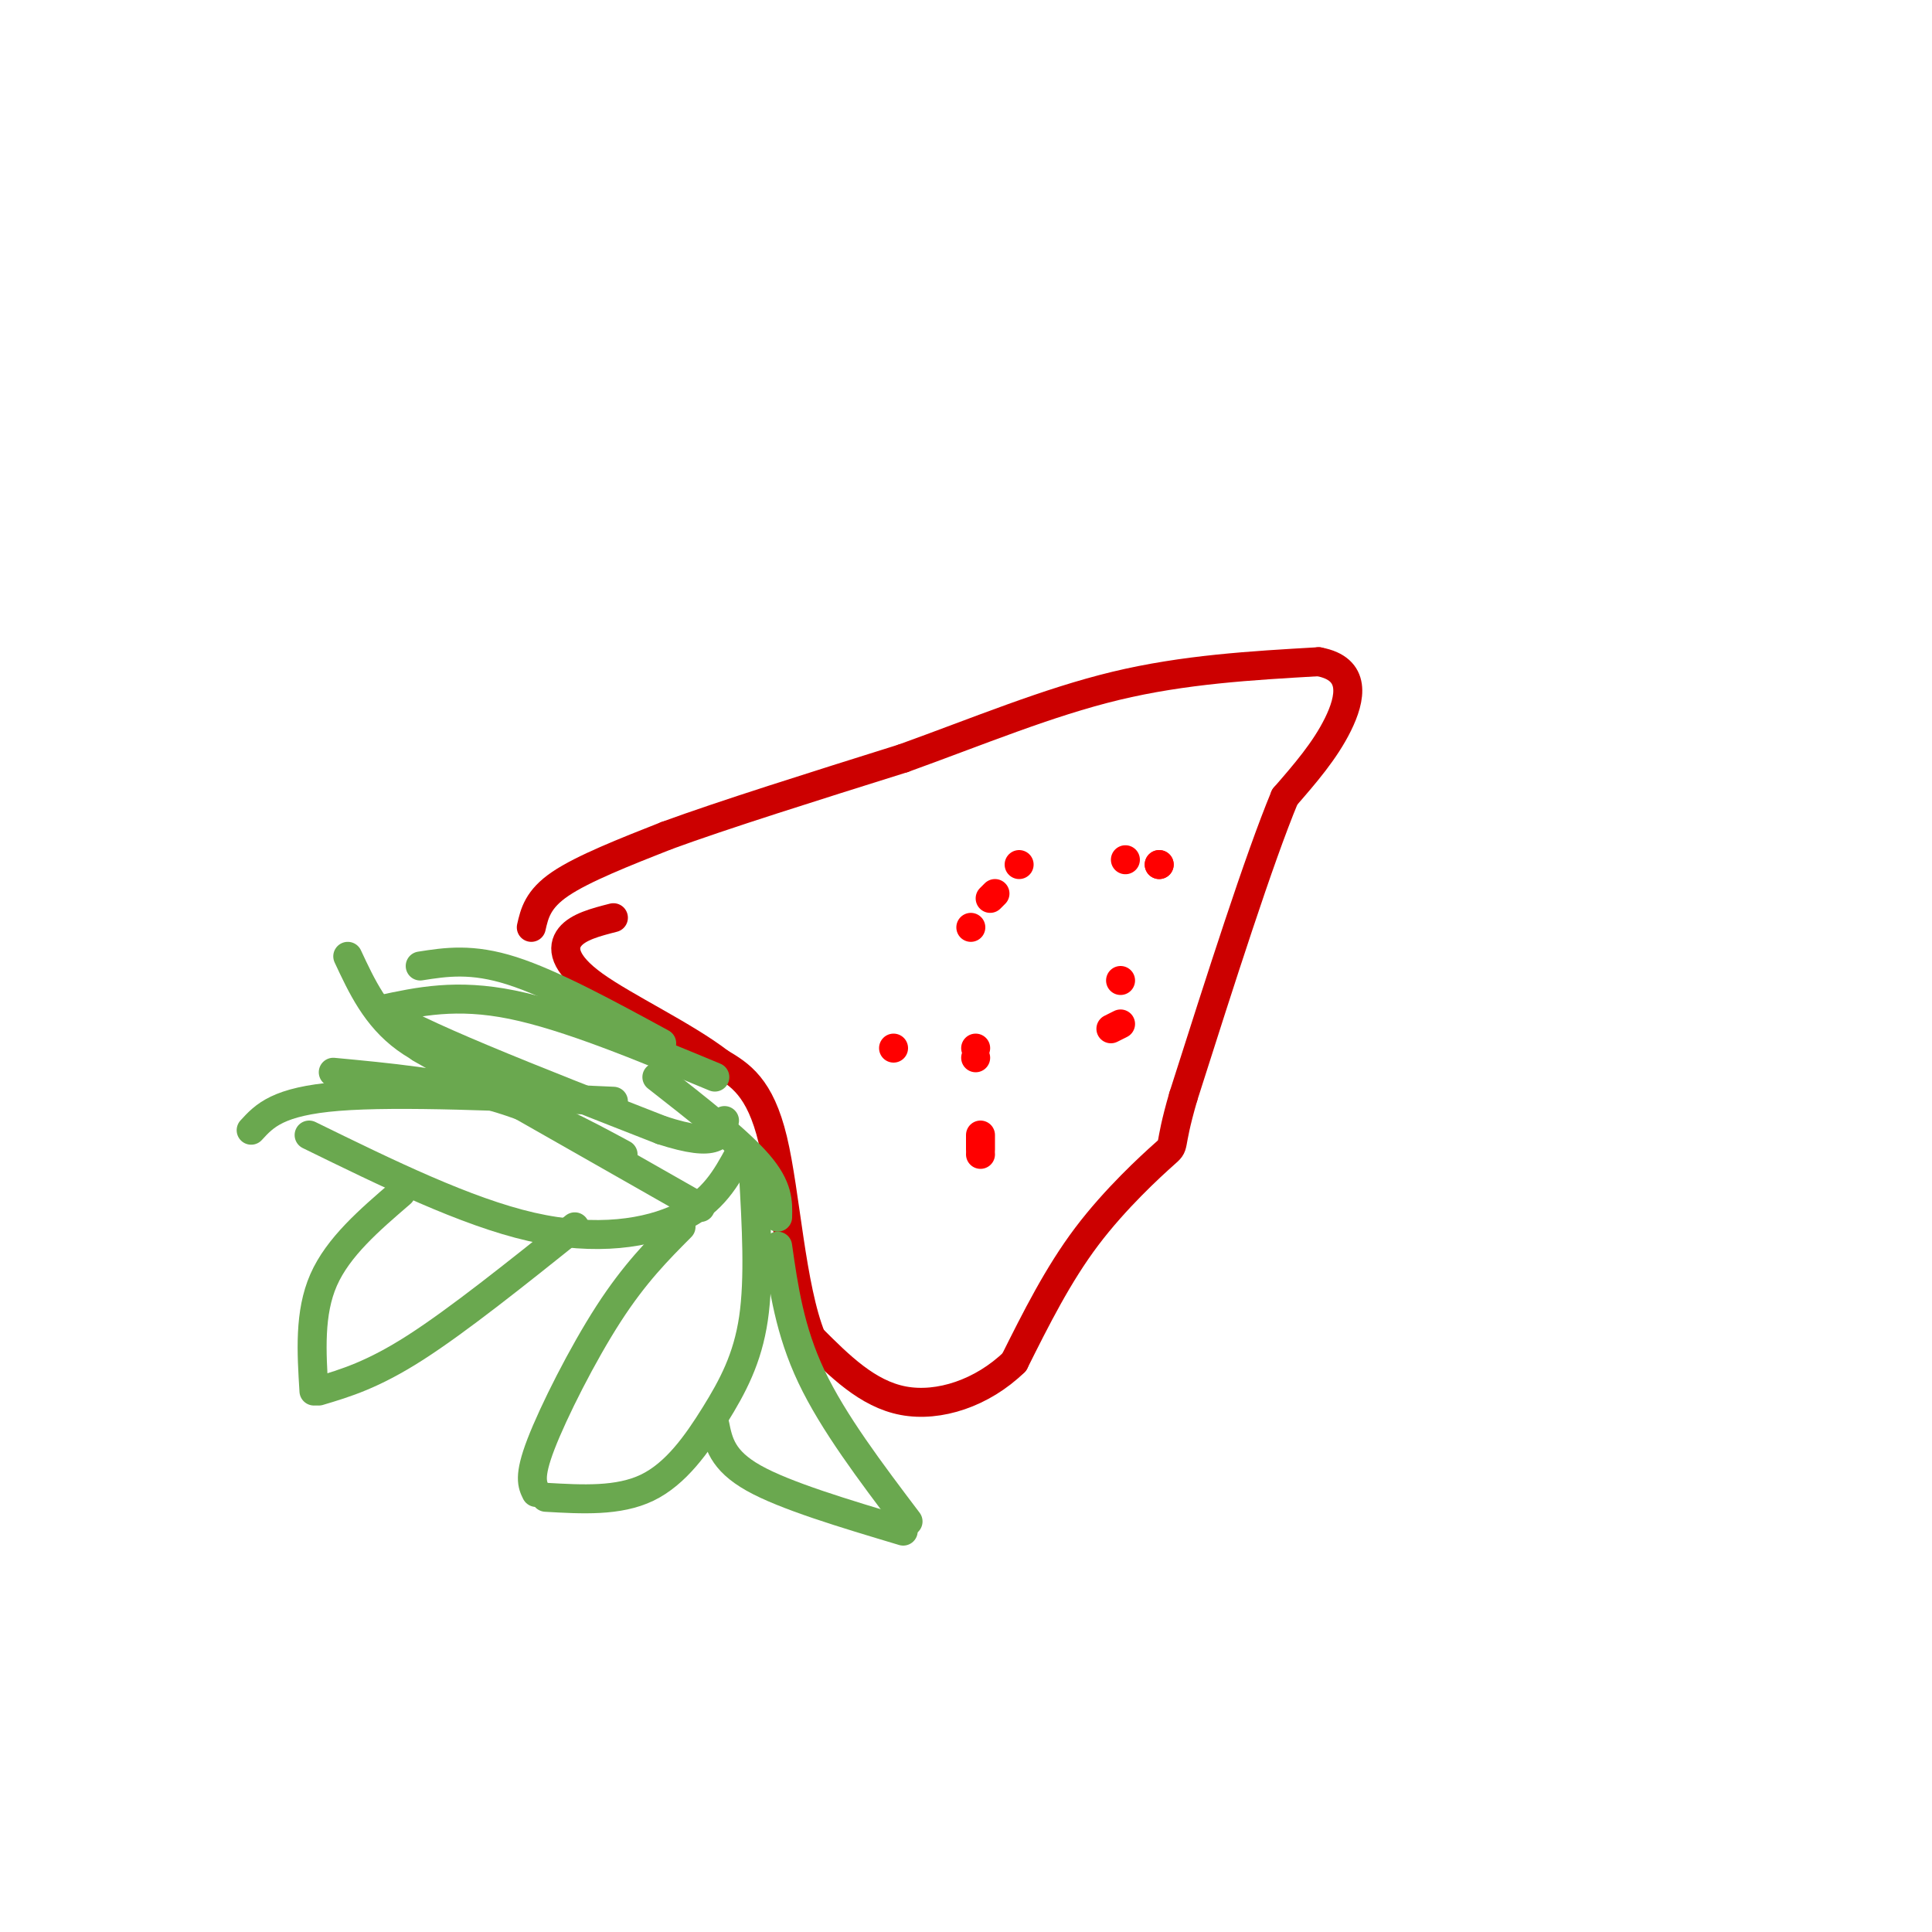 <svg viewBox='0 0 400 400' version='1.1' xmlns='http://www.w3.org/2000/svg' xmlns:xlink='http://www.w3.org/1999/xlink'><g fill='none' stroke='#cc0000' stroke-width='6' stroke-linecap='round' stroke-linejoin='round'><path d='M110,192c0.667,-2.917 1.333,-5.833 6,-9c4.667,-3.167 13.333,-6.583 22,-10'/><path d='M138,173c11.833,-4.333 30.417,-10.167 49,-16'/><path d='M187,157c15.533,-5.600 29.867,-11.600 44,-15c14.133,-3.400 28.067,-4.200 42,-5'/><path d='M273,137c7.911,1.444 6.689,7.556 4,13c-2.689,5.444 -6.844,10.222 -11,15'/><path d='M266,165c-5.333,12.833 -13.167,37.417 -21,62'/><path d='M245,227c-3.381,11.607 -1.333,9.625 -4,12c-2.667,2.375 -10.048,9.107 -16,17c-5.952,7.893 -10.476,16.946 -15,26'/><path d='M210,282c-6.600,6.400 -15.600,9.400 -23,8c-7.400,-1.400 -13.200,-7.200 -19,-13'/><path d='M168,277c-4.244,-10.422 -5.356,-29.978 -8,-41c-2.644,-11.022 -6.822,-13.511 -11,-16'/><path d='M149,220c-7.179,-5.548 -19.625,-11.417 -26,-16c-6.375,-4.583 -6.679,-7.881 -5,-10c1.679,-2.119 5.339,-3.060 9,-4'/></g>
<g fill='none' stroke='#6aa84f' stroke-width='6' stroke-linecap='round' stroke-linejoin='round'><path d='M148,223c-15.250,-6.333 -30.500,-12.667 -42,-15c-11.500,-2.333 -19.250,-0.667 -27,1'/><path d='M79,209c5.167,4.333 31.583,14.667 58,25'/><path d='M137,234c11.833,3.833 12.417,0.917 13,-2'/><path d='M127,228c-22.250,-1.000 -44.500,-2.000 -57,-1c-12.500,1.000 -15.250,4.000 -18,7'/><path d='M64,235c16.244,7.956 32.489,15.911 46,19c13.511,3.089 24.289,1.311 31,-2c6.711,-3.311 9.356,-8.156 12,-13'/><path d='M156,243c0.613,10.851 1.226,21.702 0,30c-1.226,8.298 -4.292,14.042 -8,20c-3.708,5.958 -8.060,12.131 -14,15c-5.940,2.869 -13.470,2.435 -21,2'/><path d='M111,309c-0.800,-1.622 -1.600,-3.244 1,-10c2.600,-6.756 8.600,-18.644 14,-27c5.400,-8.356 10.200,-13.178 15,-18'/><path d='M119,254c-12.083,9.667 -24.167,19.333 -33,25c-8.833,5.667 -14.417,7.333 -20,9'/><path d='M65,288c-0.500,-8.083 -1.000,-16.167 2,-23c3.000,-6.833 9.500,-12.417 16,-18'/><path d='M148,295c0.750,3.667 1.500,7.333 8,11c6.500,3.667 18.750,7.333 31,11'/><path d='M188,315c-7.750,-10.250 -15.500,-20.500 -20,-30c-4.500,-9.500 -5.750,-18.250 -7,-27'/><path d='M161,252c0.083,-3.083 0.167,-6.167 -4,-11c-4.167,-4.833 -12.583,-11.417 -21,-18'/><path d='M137,216c-11.333,-6.167 -22.667,-12.333 -31,-15c-8.333,-2.667 -13.667,-1.833 -19,-1'/><path d='M72,198c2.917,6.250 5.833,12.500 12,17c6.167,4.500 15.583,7.250 25,10'/><path d='M87,217c0.000,0.000 58.000,33.000 58,33'/><path d='M129,239c-8.500,-4.583 -17.000,-9.167 -27,-12c-10.000,-2.833 -21.500,-3.917 -33,-5'/></g>
<g fill='none' stroke='#ff0000' stroke-width='6' stroke-linecap='round' stroke-linejoin='round'><path d='M230,213c0.000,0.000 2.000,-1.000 2,-1'/><path d='M232,203c0.000,0.000 0.000,0.000 0,0'/><path d='M240,179c0.000,0.000 0.000,0.000 0,0'/><path d='M240,179c0.000,0.000 0.000,0.000 0,0'/><path d='M233,178c0.000,0.000 0.000,0.000 0,0'/><path d='M211,179c0.000,0.000 0.000,0.000 0,0'/><path d='M206,185c0.000,0.000 -1.000,1.000 -1,1'/><path d='M201,192c0.000,0.000 0.000,0.000 0,0'/><path d='M202,217c0.000,0.000 0.000,0.000 0,0'/><path d='M202,219c0.000,0.000 0.000,0.000 0,0'/><path d='M203,235c0.000,0.000 0.000,3.000 0,3'/><path d='M203,239c0.000,0.000 0.000,0.000 0,0'/><path d='M185,217c0.000,0.000 0.000,0.000 0,0'/></g>
</svg>